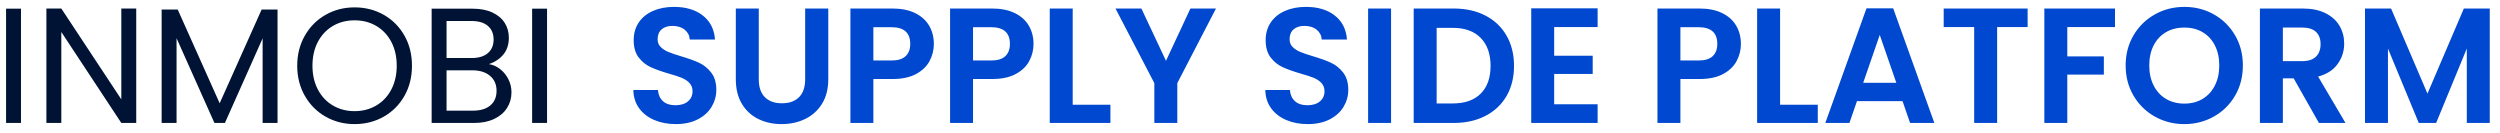 <?xml version="1.0" encoding="UTF-8"?>
<svg width="244px" height="13px" viewBox="0 0 244 13" version="1.1" xmlns="http://www.w3.org/2000/svg" xmlns:xlink="http://www.w3.org/1999/xlink">
    <title>Group 25</title>
    <g id="Page-1" stroke="none" stroke-width="1" fill="none" fill-rule="evenodd">
        <g id="Define-Unified-Auction-settings-Copy-26" transform="translate(-101, -16)" fill-rule="nonzero">
            <g id="Group-24" transform="translate(101, 16)">
                <g id="Group-25" transform="translate(0.592, 0.672)">
                    <path d="M65.368,11.44 C66.189,11.44 66.899,11.288 67.496,10.984 C68.093,10.68 68.547,10.272 68.856,9.76 C69.165,9.248 69.32,8.693 69.32,8.096 C69.32,7.403 69.155,6.843 68.824,6.416 C68.493,5.989 68.099,5.669 67.64,5.456 C67.181,5.243 66.589,5.029 65.864,4.816 C65.331,4.656 64.917,4.515 64.624,4.392 C64.331,4.269 64.085,4.109 63.888,3.912 C63.691,3.715 63.592,3.467 63.592,3.168 C63.592,2.741 63.723,2.416 63.984,2.192 C64.245,1.968 64.595,1.856 65.032,1.856 C65.533,1.856 65.936,1.981 66.24,2.232 C66.544,2.483 66.707,2.8 66.728,3.184 L66.728,3.184 L69.192,3.184 C69.117,2.181 68.72,1.4 68,0.84 C67.28,0.28 66.344,-6.55475674e-13 65.192,-6.55475674e-13 C64.424,-6.55475674e-13 63.741,0.131 63.144,0.392 C62.547,0.653 62.083,1.029 61.752,1.52 C61.421,2.011 61.256,2.587 61.256,3.248 C61.256,3.952 61.419,4.515 61.744,4.936 C62.069,5.357 62.459,5.672 62.912,5.88 C63.365,6.088 63.955,6.299 64.68,6.512 C65.213,6.661 65.632,6.797 65.936,6.92 C66.24,7.043 66.493,7.211 66.696,7.424 C66.899,7.637 67,7.909 67,8.24 C67,8.645 66.851,8.973 66.552,9.224 C66.253,9.475 65.843,9.6 65.32,9.6 C64.808,9.6 64.405,9.467 64.112,9.2 C63.819,8.933 63.656,8.571 63.624,8.112 L63.624,8.112 L61.224,8.112 C61.235,8.795 61.421,9.387 61.784,9.888 C62.147,10.389 62.64,10.773 63.264,11.04 C63.888,11.307 64.589,11.44 65.368,11.44 Z M75.688,11.44 C76.531,11.44 77.296,11.275 77.984,10.944 C78.672,10.613 79.221,10.12 79.632,9.464 C80.043,8.808 80.248,8.005 80.248,7.056 L80.248,7.056 L80.248,0.16 L77.992,0.16 L77.992,7.072 C77.992,7.829 77.795,8.408 77.4,8.808 C77.005,9.208 76.445,9.408 75.72,9.408 C75.005,9.408 74.451,9.208 74.056,8.808 C73.661,8.408 73.464,7.829 73.464,7.072 L73.464,7.072 L73.464,0.16 L71.224,0.16 L71.224,7.056 C71.224,8.005 71.421,8.808 71.816,9.464 C72.211,10.12 72.747,10.613 73.424,10.944 C74.101,11.275 74.856,11.44 75.688,11.44 Z M84.648,11.328 L84.648,7.04 L86.52,7.04 C87.437,7.04 88.197,6.88 88.8,6.56 C89.403,6.24 89.845,5.819 90.128,5.296 C90.411,4.773 90.552,4.213 90.552,3.616 C90.552,2.955 90.4,2.363 90.096,1.84 C89.792,1.317 89.336,0.907 88.728,0.608 C88.12,0.309 87.384,0.16 86.52,0.16 L86.52,0.16 L82.408,0.16 L82.408,11.328 L84.648,11.328 Z M86.424,5.232 L84.648,5.232 L84.648,1.984 L86.424,1.984 C87.64,1.984 88.248,2.528 88.248,3.616 C88.248,4.128 88.099,4.525 87.8,4.808 C87.501,5.091 87.043,5.232 86.424,5.232 L86.424,5.232 Z M94.376,11.328 L94.376,7.04 L96.248,7.04 C97.165,7.04 97.925,6.88 98.528,6.56 C99.131,6.24 99.573,5.819 99.856,5.296 C100.139,4.773 100.28,4.213 100.28,3.616 C100.28,2.955 100.128,2.363 99.824,1.84 C99.52,1.317 99.064,0.907 98.456,0.608 C97.848,0.309 97.112,0.16 96.248,0.16 L96.248,0.16 L92.136,0.16 L92.136,11.328 L94.376,11.328 Z M96.152,5.232 L94.376,5.232 L94.376,1.984 L96.152,1.984 C97.368,1.984 97.976,2.528 97.976,3.616 C97.976,4.128 97.827,4.525 97.528,4.808 C97.229,5.091 96.771,5.232 96.152,5.232 L96.152,5.232 Z M107.784,11.328 L107.784,9.552 L104.104,9.552 L104.104,0.16 L101.864,0.16 L101.864,11.328 L107.784,11.328 Z M114.312,11.328 L114.312,7.44 L118.088,0.16 L115.592,0.16 L113.208,5.264 L110.808,0.16 L108.28,0.16 L112.072,7.44 L112.072,11.328 L114.312,11.328 Z M127.048,11.44 C127.869,11.44 128.579,11.288 129.176,10.984 C129.773,10.68 130.227,10.272 130.536,9.76 C130.845,9.248 131,8.693 131,8.096 C131,7.403 130.835,6.843 130.504,6.416 C130.173,5.989 129.779,5.669 129.32,5.456 C128.861,5.243 128.269,5.029 127.544,4.816 C127.011,4.656 126.597,4.515 126.304,4.392 C126.011,4.269 125.765,4.109 125.568,3.912 C125.371,3.715 125.272,3.467 125.272,3.168 C125.272,2.741 125.403,2.416 125.664,2.192 C125.925,1.968 126.275,1.856 126.712,1.856 C127.213,1.856 127.616,1.981 127.92,2.232 C128.224,2.483 128.387,2.8 128.408,3.184 L128.408,3.184 L130.872,3.184 C130.797,2.181 130.4,1.4 129.68,0.84 C128.96,0.28 128.024,-6.55475674e-13 126.872,-6.55475674e-13 C126.104,-6.55475674e-13 125.421,0.131 124.824,0.392 C124.227,0.653 123.763,1.029 123.432,1.52 C123.101,2.011 122.936,2.587 122.936,3.248 C122.936,3.952 123.099,4.515 123.424,4.936 C123.749,5.357 124.139,5.672 124.592,5.88 C125.045,6.088 125.635,6.299 126.36,6.512 C126.893,6.661 127.312,6.797 127.616,6.92 C127.92,7.043 128.173,7.211 128.376,7.424 C128.579,7.637 128.68,7.909 128.68,8.24 C128.68,8.645 128.531,8.973 128.232,9.224 C127.933,9.475 127.523,9.6 127,9.6 C126.488,9.6 126.085,9.467 125.792,9.2 C125.499,8.933 125.336,8.571 125.304,8.112 L125.304,8.112 L122.904,8.112 C122.915,8.795 123.101,9.387 123.464,9.888 C123.827,10.389 124.32,10.773 124.944,11.04 C125.568,11.307 126.269,11.44 127.048,11.44 Z M135.176,11.328 L135.176,0.16 L132.936,0.16 L132.936,11.328 L135.176,11.328 Z M141.288,11.328 C142.461,11.328 143.493,11.099 144.384,10.64 C145.275,10.181 145.963,9.533 146.448,8.696 C146.933,7.859 147.176,6.88 147.176,5.76 C147.176,4.64 146.933,3.656 146.448,2.808 C145.963,1.96 145.275,1.307 144.384,0.848 C143.493,0.389 142.461,0.16 141.288,0.16 L141.288,0.16 L137.384,0.16 L137.384,11.328 L141.288,11.328 Z M141.208,9.424 L139.624,9.424 L139.624,2.048 L141.208,2.048 C142.381,2.048 143.288,2.376 143.928,3.032 C144.568,3.688 144.888,4.597 144.888,5.76 C144.888,6.923 144.568,7.824 143.928,8.464 C143.288,9.104 142.381,9.424 141.208,9.424 L141.208,9.424 Z M155.336,11.328 L155.336,9.504 L151.096,9.504 L151.096,6.544 L154.856,6.544 L154.856,4.768 L151.096,4.768 L151.096,1.968 L155.336,1.968 L155.336,0.144 L148.856,0.144 L148.856,11.328 L155.336,11.328 Z M163.416,11.328 L163.416,7.04 L165.288,7.04 C166.205,7.04 166.965,6.88 167.568,6.56 C168.171,6.24 168.613,5.819 168.896,5.296 C169.179,4.773 169.32,4.213 169.32,3.616 C169.32,2.955 169.168,2.363 168.864,1.84 C168.56,1.317 168.104,0.907 167.496,0.608 C166.888,0.309 166.152,0.16 165.288,0.16 L165.288,0.16 L161.176,0.16 L161.176,11.328 L163.416,11.328 Z M165.192,5.232 L163.416,5.232 L163.416,1.984 L165.192,1.984 C166.408,1.984 167.016,2.528 167.016,3.616 C167.016,4.128 166.867,4.525 166.568,4.808 C166.269,5.091 165.811,5.232 165.192,5.232 L165.192,5.232 Z M176.824,11.328 L176.824,9.552 L173.144,9.552 L173.144,0.16 L170.904,0.16 L170.904,11.328 L176.824,11.328 Z M179.912,11.328 L180.648,9.2 L185.096,9.2 L185.832,11.328 L188.2,11.328 L184.184,0.144 L181.576,0.144 L177.56,11.328 L179.912,11.328 Z M184.488,7.408 L181.256,7.408 L182.872,2.736 L184.488,7.408 Z M194.328,11.328 L194.328,1.968 L197.304,1.968 L197.304,0.16 L189.112,0.16 L189.112,1.968 L192.088,1.968 L192.088,11.328 L194.328,11.328 Z M201.176,11.328 L201.176,6.608 L204.744,6.608 L204.744,4.832 L201.176,4.832 L201.176,1.968 L205.832,1.968 L205.832,0.16 L198.936,0.16 L198.936,11.328 L201.176,11.328 Z M212.6,11.44 C213.645,11.44 214.605,11.195 215.48,10.704 C216.355,10.213 217.045,9.533 217.552,8.664 C218.059,7.795 218.312,6.811 218.312,5.712 C218.312,4.624 218.059,3.645 217.552,2.776 C217.045,1.907 216.357,1.227 215.488,0.736 C214.619,0.245 213.656,-6.55475674e-13 212.6,-6.55475674e-13 C211.555,-6.55475674e-13 210.595,0.245 209.72,0.736 C208.845,1.227 208.152,1.907 207.64,2.776 C207.128,3.645 206.872,4.624 206.872,5.712 C206.872,6.811 207.128,7.795 207.64,8.664 C208.152,9.533 208.845,10.213 209.72,10.704 C210.595,11.195 211.555,11.44 212.6,11.44 Z M212.6,9.44 C211.928,9.44 211.333,9.288 210.816,8.984 C210.299,8.68 209.896,8.245 209.608,7.68 C209.32,7.115 209.176,6.459 209.176,5.712 C209.176,4.965 209.32,4.312 209.608,3.752 C209.896,3.192 210.299,2.763 210.816,2.464 C211.333,2.165 211.928,2.016 212.6,2.016 C213.272,2.016 213.864,2.165 214.376,2.464 C214.888,2.763 215.288,3.192 215.576,3.752 C215.864,4.312 216.008,4.965 216.008,5.712 C216.008,6.459 215.864,7.115 215.576,7.68 C215.288,8.245 214.888,8.68 214.376,8.984 C213.864,9.288 213.272,9.44 212.6,9.44 Z M222.216,11.328 L222.216,6.976 L223.272,6.976 L225.736,11.328 L228.328,11.328 L225.656,6.8 C226.499,6.576 227.133,6.168 227.56,5.576 C227.987,4.984 228.2,4.32 228.2,3.584 C228.2,2.944 228.048,2.365 227.744,1.848 C227.44,1.331 226.984,0.92 226.376,0.616 C225.768,0.312 225.032,0.16 224.168,0.16 L224.168,0.16 L219.976,0.16 L219.976,11.328 L222.216,11.328 Z M224.088,5.296 L222.216,5.296 L222.216,2.016 L224.088,2.016 C224.696,2.016 225.149,2.157 225.448,2.44 C225.747,2.723 225.896,3.12 225.896,3.632 C225.896,4.155 225.747,4.563 225.448,4.856 C225.149,5.149 224.696,5.296 224.088,5.296 L224.088,5.296 Z M232.472,11.328 L232.472,4.064 L235.48,11.328 L237.176,11.328 L240.168,4.064 L240.168,11.328 L242.408,11.328 L242.408,0.16 L239.88,0.16 L236.328,8.464 L232.776,0.16 L230.232,0.16 L230.232,11.328 L232.472,11.328 Z" id="SUPPLYSIDEPLATFORM" fill="#0048CF"></path>
                    <path d="M1.456,11.328 L1.456,0.176 L-3.65929509e-13,0.176 L-3.65929509e-13,11.328 L1.456,11.328 Z M5.392,11.328 L5.392,2.448 L11.248,11.328 L12.704,11.328 L12.704,0.16 L11.248,0.16 L11.248,9.024 L5.392,0.16 L3.936,0.16 L3.936,11.328 L5.392,11.328 Z M16.64,11.328 L16.64,3.056 L20.336,11.328 L21.36,11.328 L25.04,3.072 L25.04,11.328 L26.496,11.328 L26.496,0.256 L24.944,0.256 L20.848,9.408 L16.752,0.256 L15.184,0.256 L15.184,11.328 L16.64,11.328 Z M34.016,11.44 C35.061,11.44 36.011,11.197 36.864,10.712 C37.717,10.227 38.389,9.552 38.88,8.688 C39.371,7.824 39.616,6.843 39.616,5.744 C39.616,4.645 39.371,3.664 38.88,2.8 C38.389,1.936 37.717,1.261 36.864,0.776 C36.011,0.291 35.061,0.048 34.016,0.048 C32.981,0.048 32.037,0.291 31.184,0.776 C30.331,1.261 29.656,1.939 29.16,2.808 C28.664,3.677 28.416,4.656 28.416,5.744 C28.416,6.832 28.664,7.811 29.16,8.68 C29.656,9.549 30.331,10.227 31.184,10.712 C32.037,11.197 32.981,11.44 34.016,11.44 Z M34.016,10.176 C33.237,10.176 32.536,9.995 31.912,9.632 C31.288,9.269 30.797,8.752 30.44,8.08 C30.083,7.408 29.904,6.629 29.904,5.744 C29.904,4.848 30.083,4.067 30.44,3.4 C30.797,2.733 31.285,2.219 31.904,1.856 C32.523,1.493 33.227,1.312 34.016,1.312 C34.805,1.312 35.509,1.493 36.128,1.856 C36.747,2.219 37.235,2.733 37.592,3.4 C37.949,4.067 38.128,4.848 38.128,5.744 C38.128,6.629 37.949,7.408 37.592,8.08 C37.235,8.752 36.744,9.269 36.12,9.632 C35.496,9.995 34.795,10.176 34.016,10.176 Z M45.696,11.328 C46.443,11.328 47.091,11.197 47.64,10.936 C48.189,10.675 48.608,10.317 48.896,9.864 C49.184,9.411 49.328,8.901 49.328,8.336 C49.328,7.888 49.229,7.467 49.032,7.072 C48.835,6.677 48.568,6.347 48.232,6.08 C47.896,5.813 47.525,5.648 47.12,5.584 C47.707,5.392 48.179,5.08 48.536,4.648 C48.893,4.216 49.072,3.669 49.072,3.008 C49.072,2.475 48.939,1.995 48.672,1.568 C48.405,1.141 48.005,0.803 47.472,0.552 C46.939,0.301 46.293,0.176 45.536,0.176 L45.536,0.176 L41.536,0.176 L41.536,11.328 L45.696,11.328 Z M45.44,4.992 L42.992,4.992 L42.992,1.376 L45.408,1.376 C46.112,1.376 46.651,1.536 47.024,1.856 C47.397,2.176 47.584,2.619 47.584,3.184 C47.584,3.749 47.397,4.192 47.024,4.512 C46.651,4.832 46.123,4.992 45.44,4.992 L45.44,4.992 Z M45.568,10.128 L42.992,10.128 L42.992,6.192 L45.52,6.192 C46.235,6.192 46.805,6.371 47.232,6.728 C47.659,7.085 47.872,7.573 47.872,8.192 C47.872,8.8 47.669,9.275 47.264,9.616 C46.859,9.957 46.293,10.128 45.568,10.128 L45.568,10.128 Z M52.8,11.328 L52.8,0.176 L51.344,0.176 L51.344,11.328 L52.8,11.328 Z" id="INMOBI" fill="#001334"></path>
                </g>
            </g>
        </g>
    </g>
</svg>
